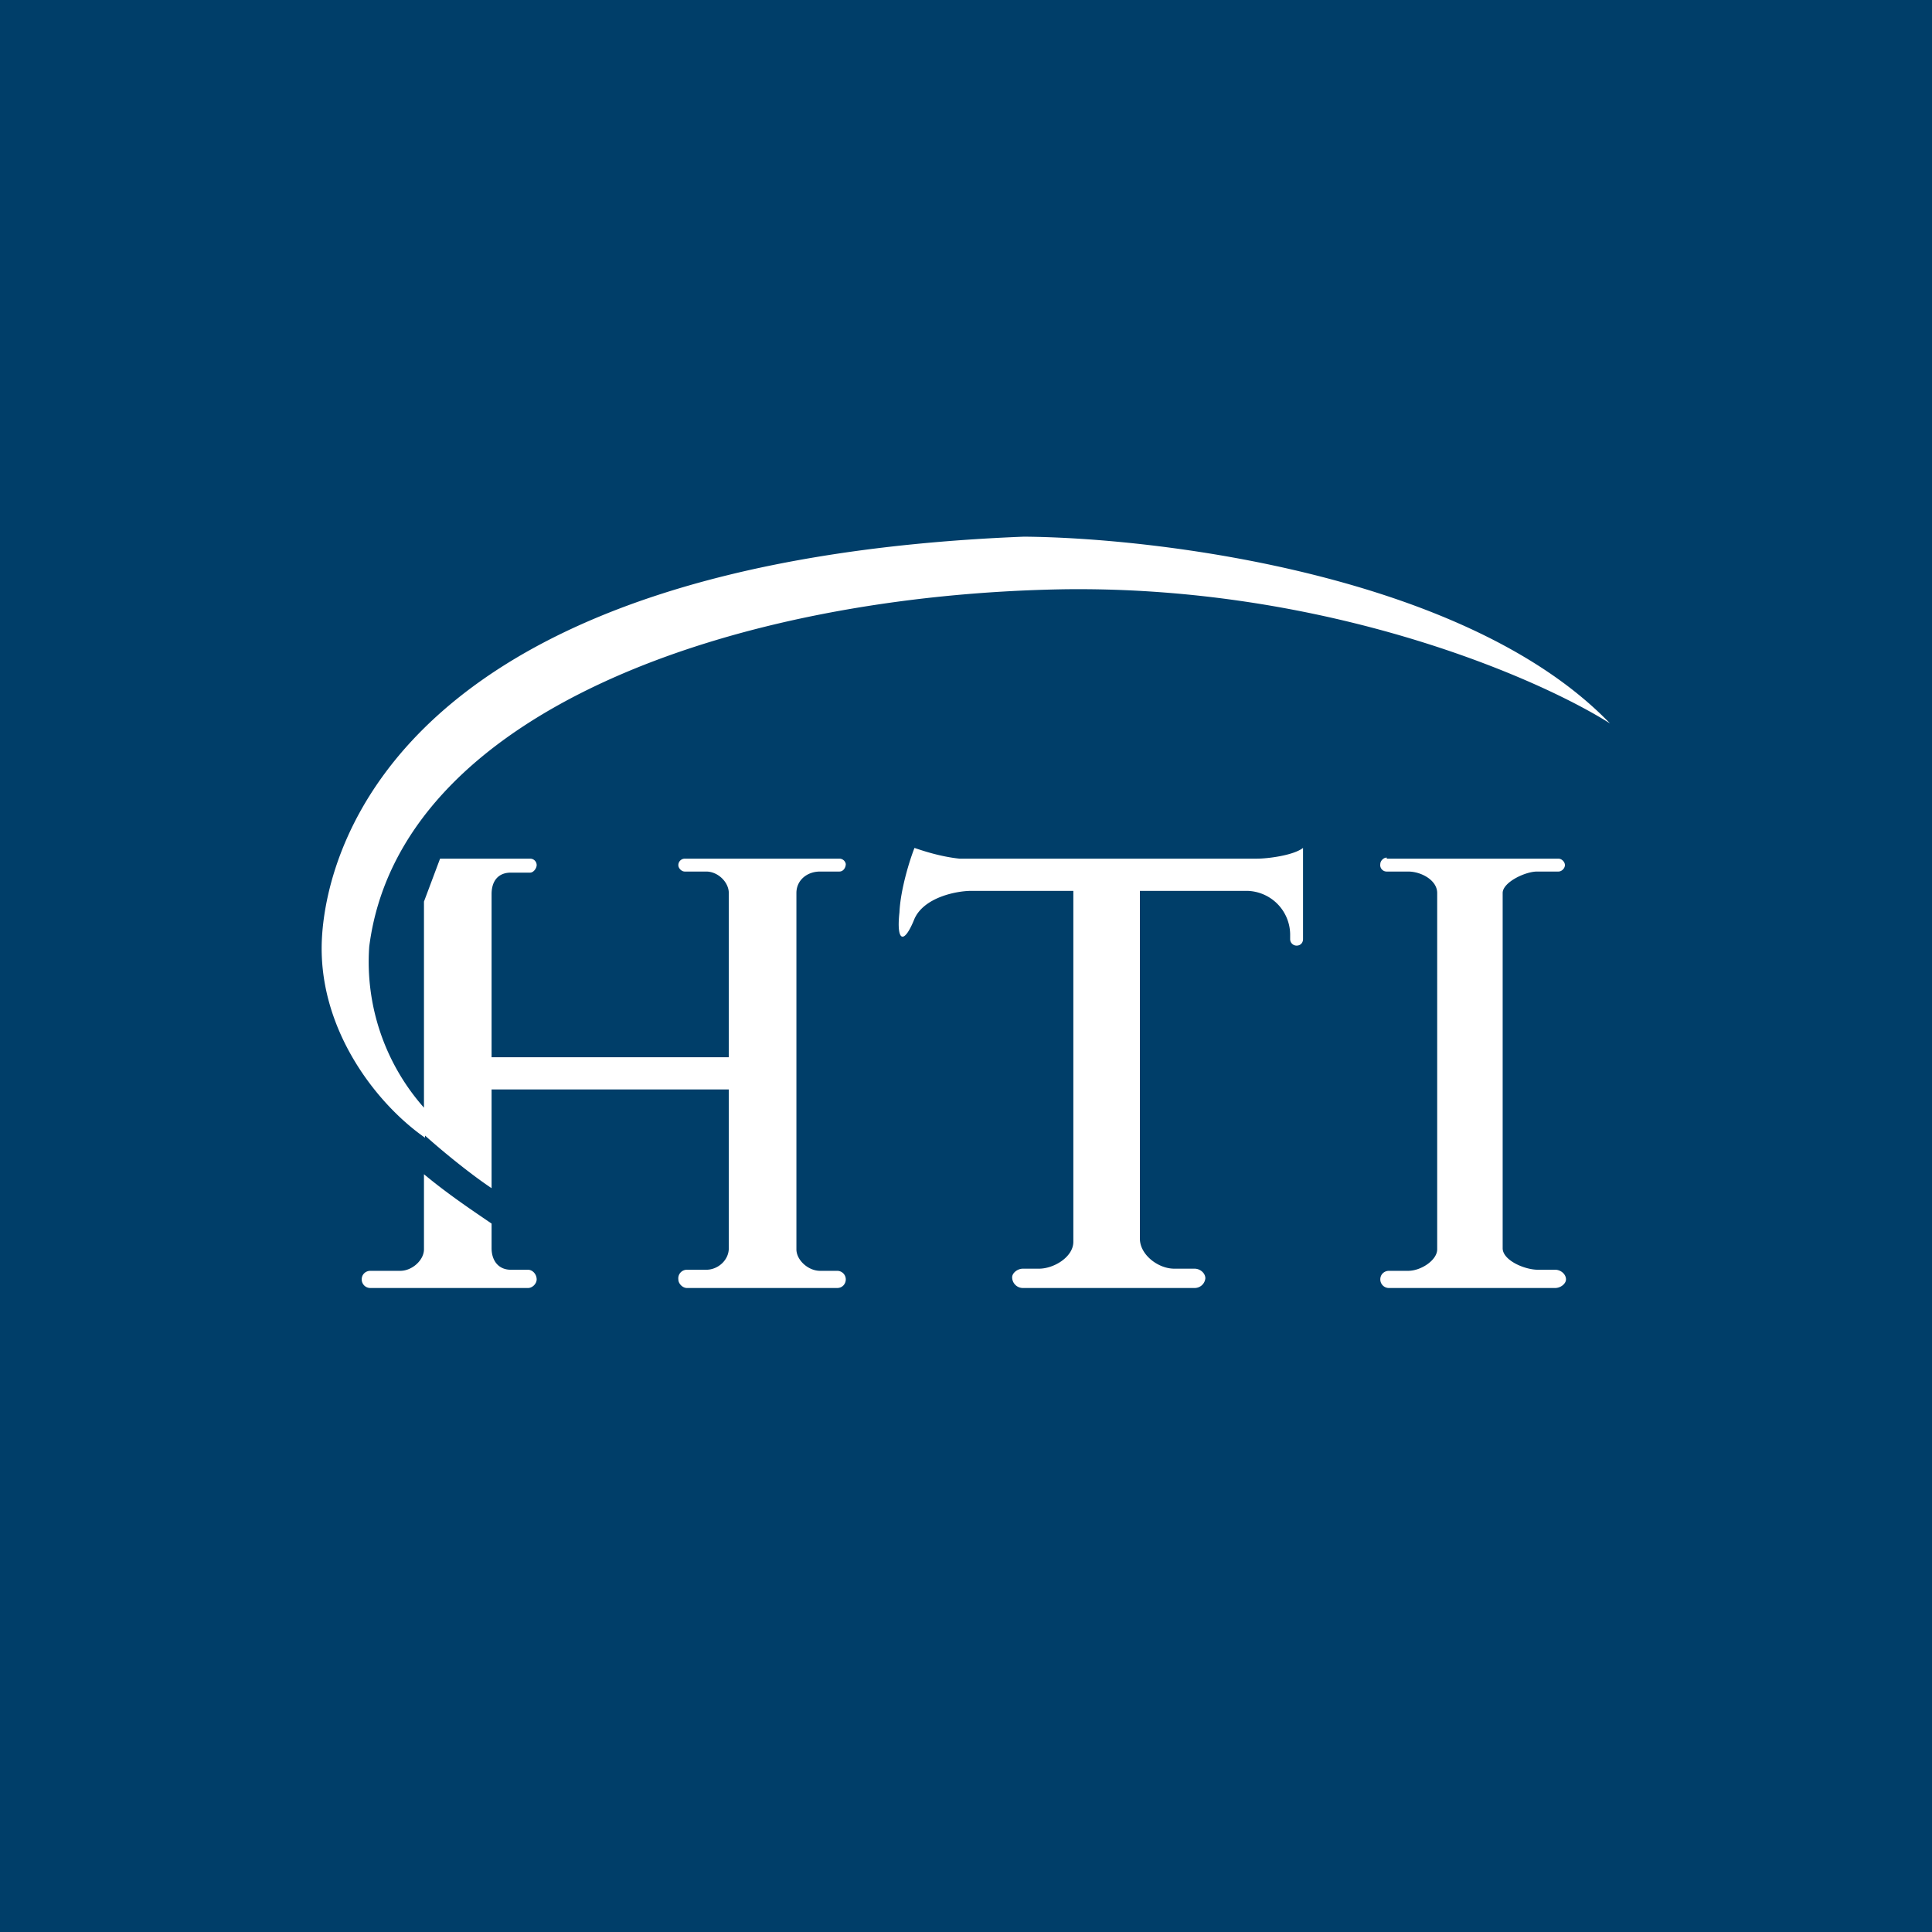 <!-- by TradingView --><svg width="18" height="18" viewBox="0 0 18 18" xmlns="http://www.w3.org/2000/svg"><path fill="#003E69" d="M0 0h18v18H0z"/><path d="M3 8.73c-.05.84.5 1.55.96 1.87v-.02c.19.17.44.37.62.49v-.92h2.21v1.48c0 .11-.1.2-.21.2H6.4a.08.08 0 0 0-.08.09c0 .04.04.08.08.08h1.4c.05 0 .08-.04.08-.08a.08.08 0 0 0-.08-.08h-.16c-.11 0-.22-.1-.22-.2V8.32c0-.12.1-.2.22-.2h.18c.04 0 .06-.04.06-.07A.06.06 0 0 0 7.82 8H6.38a.06.06 0 0 0-.06.06c0 .03.03.06.06.06h.2c.11 0 .21.1.21.2v1.53H4.58V8.33c0-.12.06-.2.18-.2h.18c.03 0 .06-.04.06-.07A.06.06 0 0 0 4.94 8H4.1l-.15.4v1.92a2.05 2.05 0 0 1-.51-1.5c.28-2.2 3.42-3.28 6.48-3.33 2.44-.03 4.4.82 5.08 1.25C13.67 5.36 10.8 5.01 9.54 5 3.74 5.23 3.05 7.88 3 8.73Zm.95 2.9v-.69c.24.2.5.37.63.46v.23c0 .11.06.2.18.2h.16c.04 0 .08.04.08.09 0 .04-.04.08-.08.08H3.45a.08.08 0 0 1-.08-.08c0-.05.04-.08.08-.08h.28c.11 0 .22-.1.22-.2ZM12.92 8h1.6c.03 0 .06.03.06.06s-.03.06-.06.06h-.2c-.11 0-.32.1-.32.2v3.31c0 .11.2.2.33.2h.16c.05 0 .1.04.1.09 0 .04-.05.08-.1.08h-1.55a.08.08 0 0 1-.08-.08c0-.05.04-.08.08-.08h.18c.12 0 .27-.1.27-.2V8.32c0-.12-.15-.2-.27-.2h-.2a.06.06 0 0 1-.06-.07c0-.03.03-.06.06-.06Zm-4.4-.1c.06.02.23.08.42.1h2.77c.1 0 .34-.03.43-.1v.85c0 .03-.02.06-.06.06a.06.06 0 0 1-.06-.06v-.03a.41.41 0 0 0-.4-.42h-1v3.24c0 .15.17.28.32.28h.19c.05 0 .1.04.1.09a.1.1 0 0 1-.1.09h-1.6a.1.1 0 0 1-.1-.1c0-.04.05-.08.1-.08h.15c.14 0 .32-.11.32-.25V8.3h-.95c-.14 0-.44.06-.53.26-.1.25-.17.21-.14-.06.01-.22.1-.5.14-.6Z" fill="#fff"/></svg>